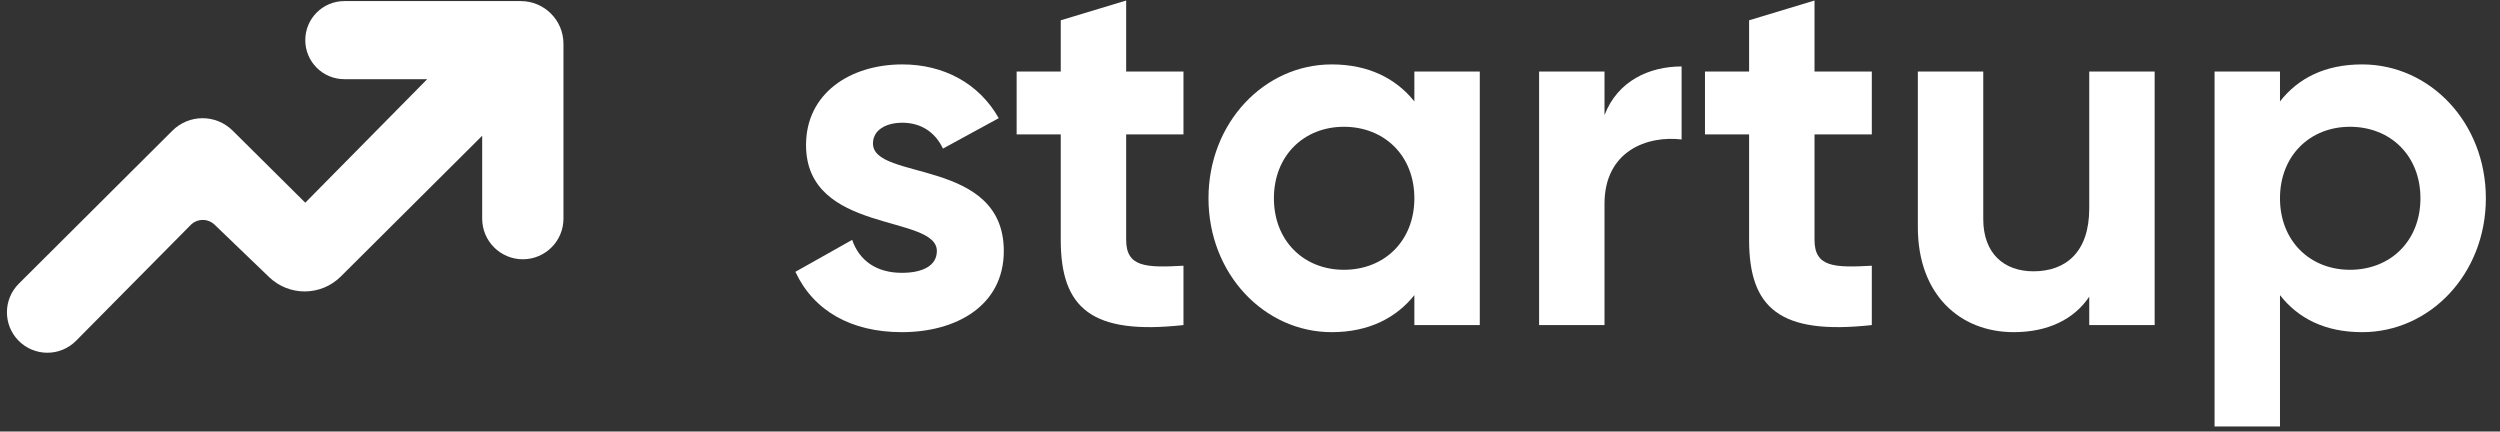 <svg width="336" height="58" viewBox="0 0 336 58" fill="none" xmlns="http://www.w3.org/2000/svg">
<rect x="0" y="0" width="336" height="58" fill="#333333" stroke="none"/>
<g clip-path="url(#clip0_4880_25694)">
<path d="M317.471 8.657C326.603 8.657 334.1 16.495 334.1 26.65C334.1 36.804 326.603 44.642 317.471 44.642C312.495 44.642 308.883 42.802 306.43 39.667V57.319H297.638V9.611H306.43V13.632C308.883 10.497 312.495 8.657 317.471 8.657ZM315.835 36.259C321.287 36.259 325.308 32.374 325.308 26.65C325.308 20.925 321.287 17.04 315.835 17.04C310.451 17.04 306.43 20.925 306.43 26.65C306.43 32.374 310.451 36.259 315.835 36.259Z" fill="white"/>
<path d="M280.794 9.611H289.586V43.688H280.794V39.871C278.749 42.938 275.205 44.642 270.639 44.642C263.415 44.642 257.758 39.599 257.758 30.534V9.611H266.55V29.444C266.55 34.078 269.344 36.464 273.297 36.464C277.591 36.464 280.794 33.942 280.794 28.013V9.611Z" fill="white"/>
<path d="M251.572 18.062H243.871V32.238C243.871 35.919 246.529 35.987 251.572 35.714V43.688C239.236 45.051 235.079 41.439 235.079 32.238V18.062H229.149V9.611H235.079V2.728L243.871 0.069V9.611H251.572V18.062Z" fill="white"/>
<path d="M215.646 15.472C217.418 10.838 221.712 8.93 226.006 8.93V18.744C221.439 18.198 215.646 20.243 215.646 27.399V43.688H206.854V9.611H215.646V15.472Z" fill="white"/>
<path d="M190.091 9.611H198.883V43.688H190.091V39.667C187.638 42.734 183.958 44.642 178.982 44.642C169.918 44.642 162.421 36.804 162.421 26.65C162.421 16.495 169.918 8.657 178.982 8.657C183.958 8.657 187.638 10.565 190.091 13.632V9.611ZM180.618 36.259C186.07 36.259 190.091 32.374 190.091 26.65C190.091 20.925 186.07 17.04 180.618 17.04C175.234 17.04 171.213 20.925 171.213 26.65C171.213 32.374 175.234 36.259 180.618 36.259Z" fill="white"/>
<path d="M159.058 18.062H151.357V32.238C151.357 35.919 154.015 35.987 159.058 35.714V43.688C146.723 45.051 142.565 41.439 142.565 32.238V18.062H136.636V9.611H142.565V2.728L151.357 0.069V9.611H159.058V18.062Z" fill="white"/>
<path d="M117.327 19.289C117.327 24.332 134.911 21.197 134.911 33.738C134.911 41.098 128.504 44.642 121.212 44.642C114.396 44.642 109.353 41.78 106.899 36.532L114.533 32.238C115.487 35.032 117.804 36.668 121.212 36.668C124.006 36.668 125.914 35.714 125.914 33.738C125.914 28.762 108.331 31.488 108.331 19.493C108.331 12.542 114.26 8.657 121.28 8.657C126.8 8.657 131.571 11.179 134.229 15.881L126.732 19.971C125.71 17.79 123.802 16.495 121.28 16.495C119.099 16.495 117.327 17.449 117.327 19.289Z" fill="white"/>
<path d="M25.624 30.241L10.226 45.797C8.087 47.958 4.59 47.943 2.47 45.763C0.396 43.63 0.422 40.225 2.53 38.125L23.174 17.559C25.409 15.332 29.023 15.329 31.263 17.551L41.03 27.242L57.415 10.642H46.277C43.379 10.642 41.03 8.293 41.03 5.395C41.03 2.497 43.379 0.147 46.277 0.147H69.992C73.16 0.147 75.729 2.715 75.729 5.884V29.384C75.729 32.401 73.283 34.846 70.267 34.846C67.25 34.846 64.805 32.401 64.805 29.384V18.246L45.802 37.163C43.15 39.804 38.873 39.841 36.175 37.248L28.845 30.201C27.941 29.332 26.506 29.35 25.624 30.241Z" fill="white"/>
</g>
<defs>
<clipPath id="clip0_4880_25694">
<rect width="336" height="58" fill="white"/>
</clipPath>
</defs>
</svg>
